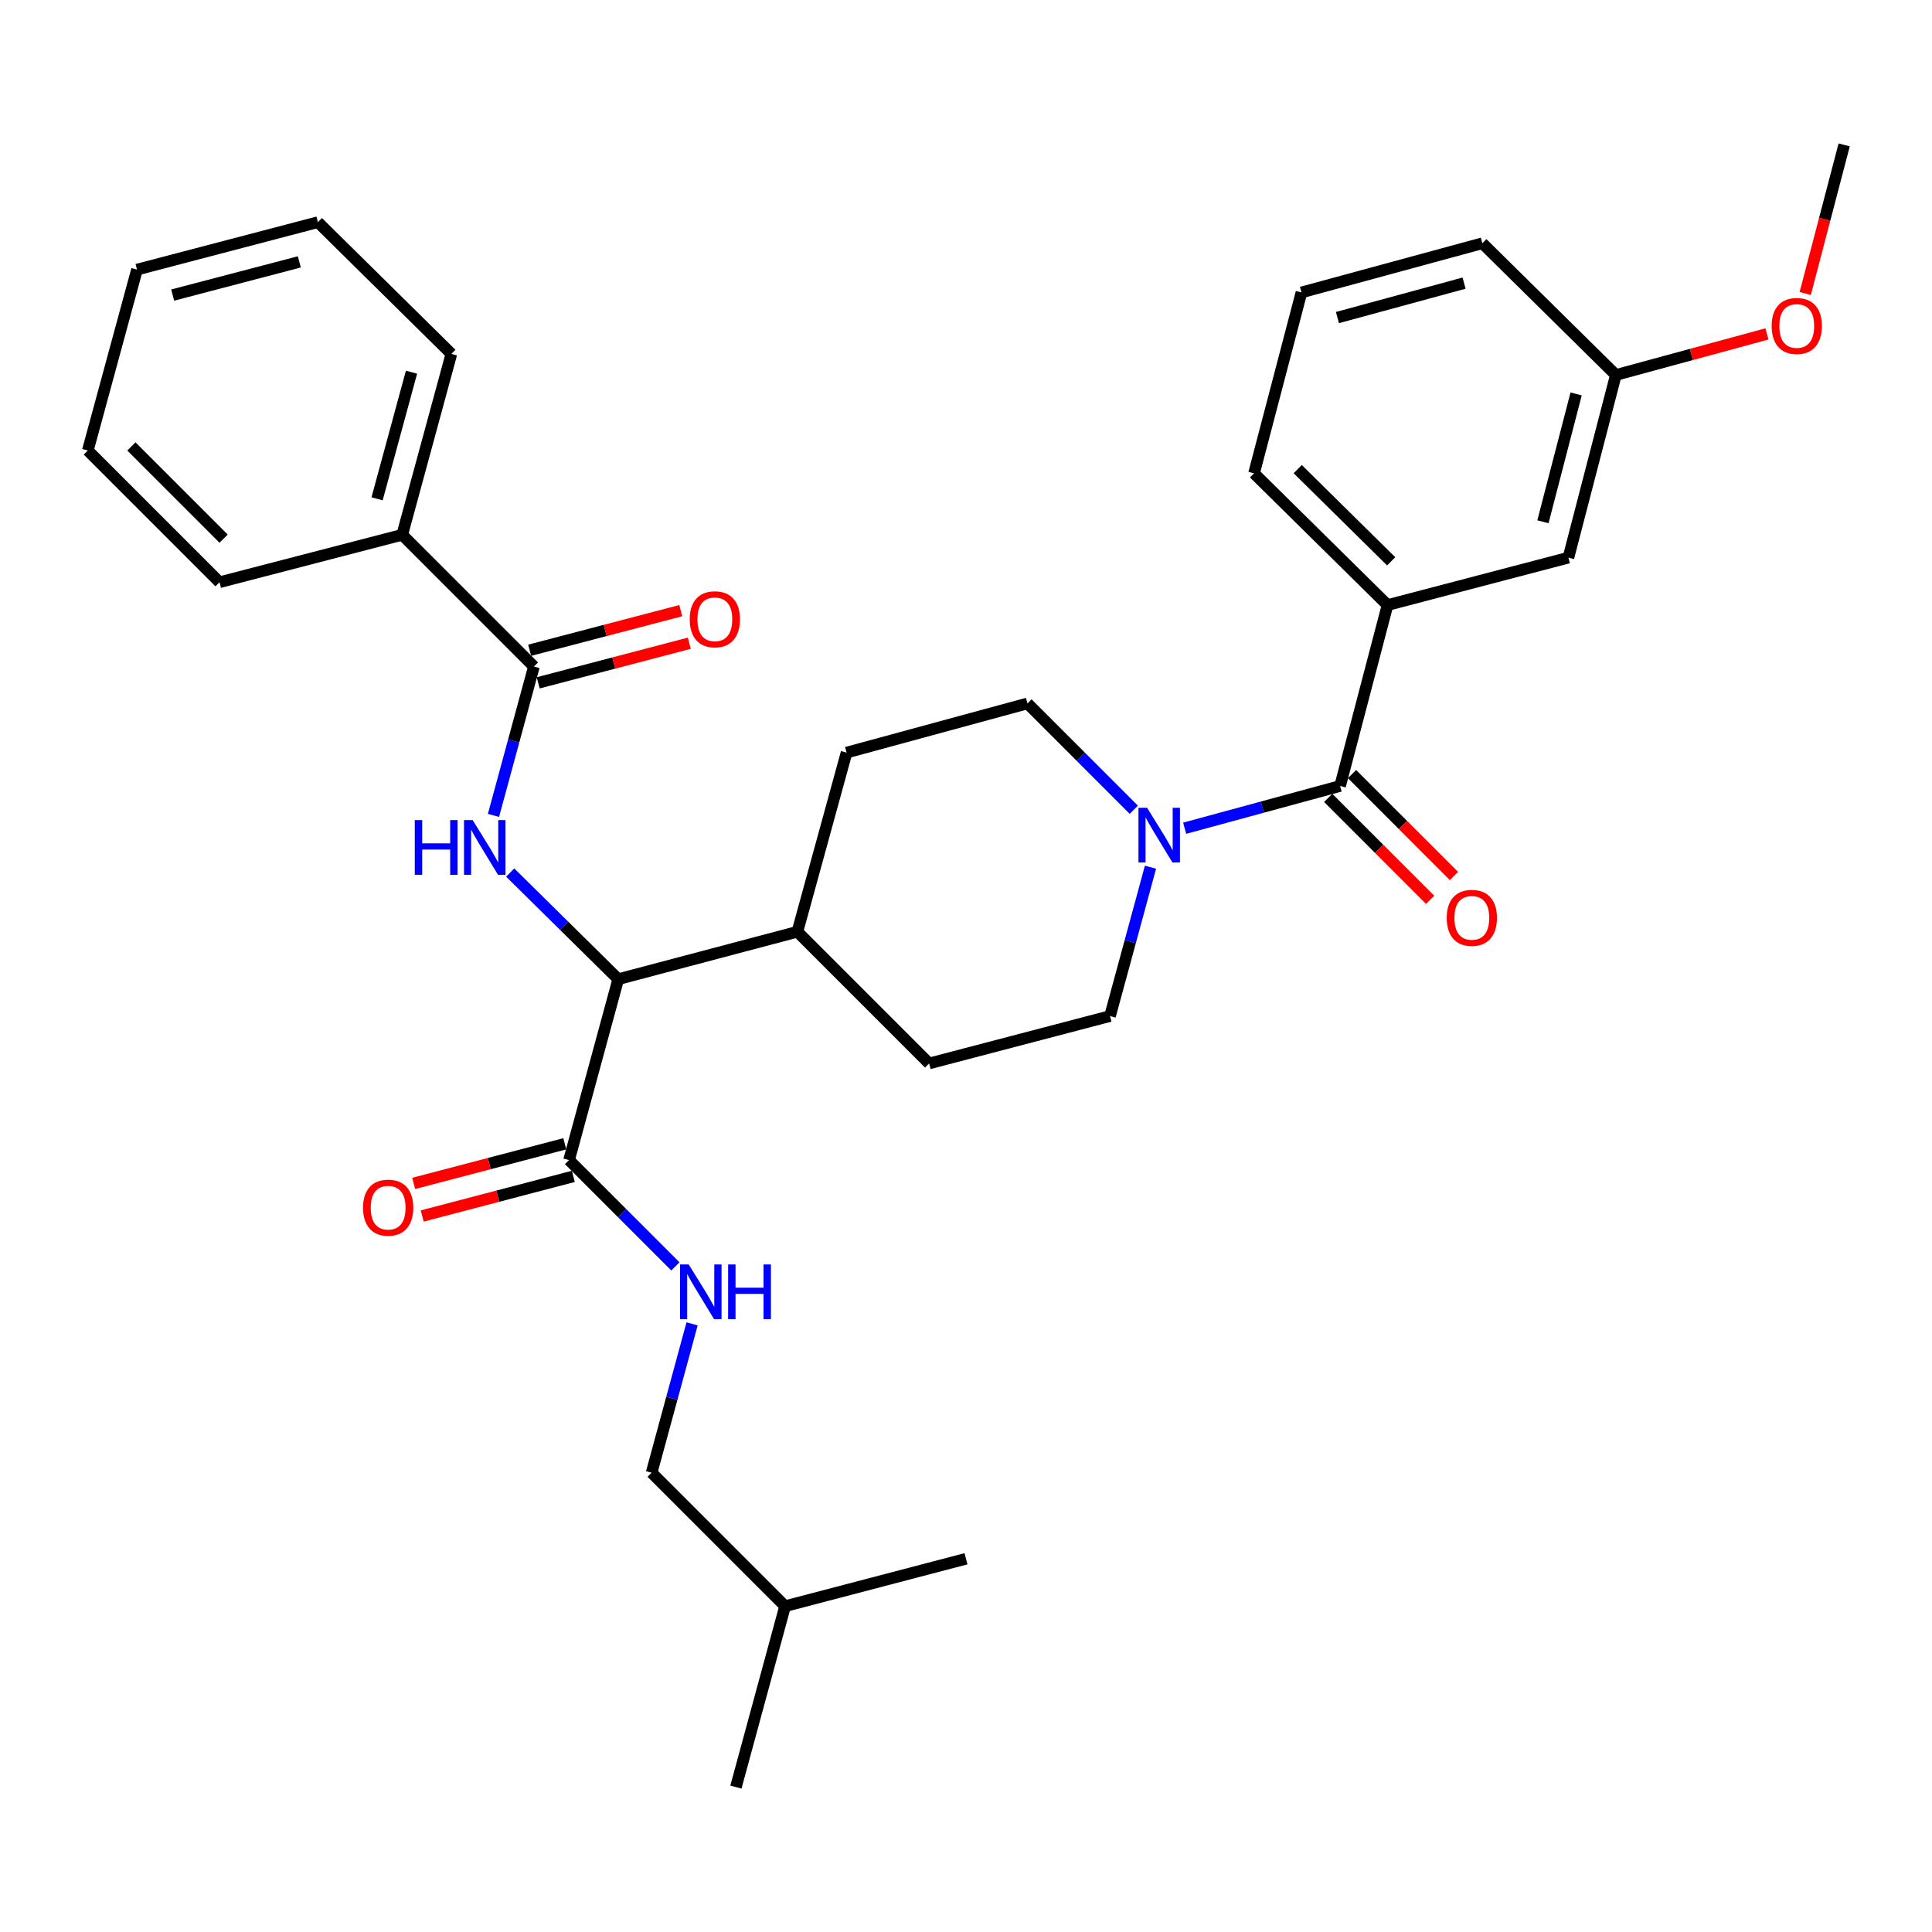 <?xml version='1.0' encoding='iso-8859-1'?>
<svg version='1.1' baseProfile='full'
              xmlns='http://www.w3.org/2000/svg'
                      xmlns:rdkit='http://www.rdkit.org/xml'
                      xmlns:xlink='http://www.w3.org/1999/xlink'
                  xml:space='preserve'
width='1000px' height='1000px' viewBox='0 0 1000 1000'>
<!-- END OF HEADER -->
<rect style='opacity:1.0;fill:#FFFFFF;stroke:none' width='1000' height='1000' x='0' y='0'> </rect>
<path class='bond-0' d='M 673.634,151.365 L 767.271,125.907' style='fill:none;fill-rule:evenodd;stroke:#000000;stroke-width:6px;stroke-linecap:butt;stroke-linejoin:miter;stroke-opacity:1' />
<path class='bond-0' d='M 692.255,164.373 L 757.801,146.552' style='fill:none;fill-rule:evenodd;stroke:#000000;stroke-width:6px;stroke-linecap:butt;stroke-linejoin:miter;stroke-opacity:1' />
<path class='bond-1' d='M 673.634,151.365 L 649.087,245.002' style='fill:none;fill-rule:evenodd;stroke:#000000;stroke-width:6px;stroke-linecap:butt;stroke-linejoin:miter;stroke-opacity:1' />
<path class='bond-2' d='M 595.492,448.862 L 585.018,487.388' style='fill:none;fill-rule:evenodd;stroke:#0000FF;stroke-width:6px;stroke-linecap:butt;stroke-linejoin:miter;stroke-opacity:1' />
<path class='bond-2' d='M 585.018,487.388 L 574.543,525.913' style='fill:none;fill-rule:evenodd;stroke:#000000;stroke-width:6px;stroke-linecap:butt;stroke-linejoin:miter;stroke-opacity:1' />
<path class='bond-3' d='M 613.167,428.697 L 653.403,417.758' style='fill:none;fill-rule:evenodd;stroke:#0000FF;stroke-width:6px;stroke-linecap:butt;stroke-linejoin:miter;stroke-opacity:1' />
<path class='bond-3' d='M 653.403,417.758 L 693.639,406.818' style='fill:none;fill-rule:evenodd;stroke:#000000;stroke-width:6px;stroke-linecap:butt;stroke-linejoin:miter;stroke-opacity:1' />
<path class='bond-4' d='M 586.851,419.124 L 559.337,391.606' style='fill:none;fill-rule:evenodd;stroke:#0000FF;stroke-width:6px;stroke-linecap:butt;stroke-linejoin:miter;stroke-opacity:1' />
<path class='bond-4' d='M 559.337,391.606 L 531.823,364.088' style='fill:none;fill-rule:evenodd;stroke:#000000;stroke-width:6px;stroke-linecap:butt;stroke-linejoin:miter;stroke-opacity:1' />
<path class='bond-5' d='M 687.474,412.983 L 713.858,439.367' style='fill:none;fill-rule:evenodd;stroke:#000000;stroke-width:6px;stroke-linecap:butt;stroke-linejoin:miter;stroke-opacity:1' />
<path class='bond-5' d='M 713.858,439.367 L 740.242,465.752' style='fill:none;fill-rule:evenodd;stroke:#FF0000;stroke-width:6px;stroke-linecap:butt;stroke-linejoin:miter;stroke-opacity:1' />
<path class='bond-5' d='M 699.804,400.653 L 726.188,427.038' style='fill:none;fill-rule:evenodd;stroke:#000000;stroke-width:6px;stroke-linecap:butt;stroke-linejoin:miter;stroke-opacity:1' />
<path class='bond-5' d='M 726.188,427.038 L 752.572,453.422' style='fill:none;fill-rule:evenodd;stroke:#FF0000;stroke-width:6px;stroke-linecap:butt;stroke-linejoin:miter;stroke-opacity:1' />
<path class='bond-6' d='M 693.639,406.818 L 718.186,313.181' style='fill:none;fill-rule:evenodd;stroke:#000000;stroke-width:6px;stroke-linecap:butt;stroke-linejoin:miter;stroke-opacity:1' />
<path class='bond-7' d='M 649.087,245.002 L 718.186,313.181' style='fill:none;fill-rule:evenodd;stroke:#000000;stroke-width:6px;stroke-linecap:butt;stroke-linejoin:miter;stroke-opacity:1' />
<path class='bond-7' d='M 671.699,242.817 L 720.068,290.542' style='fill:none;fill-rule:evenodd;stroke:#000000;stroke-width:6px;stroke-linecap:butt;stroke-linejoin:miter;stroke-opacity:1' />
<path class='bond-8' d='M 718.186,313.181 L 811.813,288.634' style='fill:none;fill-rule:evenodd;stroke:#000000;stroke-width:6px;stroke-linecap:butt;stroke-linejoin:miter;stroke-opacity:1' />
<path class='bond-9' d='M 337.273,762.273 L 406.363,831.362' style='fill:none;fill-rule:evenodd;stroke:#000000;stroke-width:6px;stroke-linecap:butt;stroke-linejoin:miter;stroke-opacity:1' />
<path class='bond-10' d='M 337.273,762.273 L 347.748,723.747' style='fill:none;fill-rule:evenodd;stroke:#000000;stroke-width:6px;stroke-linecap:butt;stroke-linejoin:miter;stroke-opacity:1' />
<path class='bond-10' d='M 347.748,723.747 L 358.222,685.222' style='fill:none;fill-rule:evenodd;stroke:#0000FF;stroke-width:6px;stroke-linecap:butt;stroke-linejoin:miter;stroke-opacity:1' />
<path class='bond-11' d='M 292.332,592.023 L 253.224,602.276' style='fill:none;fill-rule:evenodd;stroke:#000000;stroke-width:6px;stroke-linecap:butt;stroke-linejoin:miter;stroke-opacity:1' />
<path class='bond-11' d='M 253.224,602.276 L 214.115,612.528' style='fill:none;fill-rule:evenodd;stroke:#FF0000;stroke-width:6px;stroke-linecap:butt;stroke-linejoin:miter;stroke-opacity:1' />
<path class='bond-11' d='M 296.754,608.89 L 257.645,619.143' style='fill:none;fill-rule:evenodd;stroke:#000000;stroke-width:6px;stroke-linecap:butt;stroke-linejoin:miter;stroke-opacity:1' />
<path class='bond-11' d='M 257.645,619.143 L 218.537,629.395' style='fill:none;fill-rule:evenodd;stroke:#FF0000;stroke-width:6px;stroke-linecap:butt;stroke-linejoin:miter;stroke-opacity:1' />
<path class='bond-12' d='M 294.543,600.457 L 322.062,627.972' style='fill:none;fill-rule:evenodd;stroke:#000000;stroke-width:6px;stroke-linecap:butt;stroke-linejoin:miter;stroke-opacity:1' />
<path class='bond-12' d='M 322.062,627.972 L 349.581,655.487' style='fill:none;fill-rule:evenodd;stroke:#0000FF;stroke-width:6px;stroke-linecap:butt;stroke-linejoin:miter;stroke-opacity:1' />
<path class='bond-13' d='M 294.543,600.457 L 320.001,506.82' style='fill:none;fill-rule:evenodd;stroke:#000000;stroke-width:6px;stroke-linecap:butt;stroke-linejoin:miter;stroke-opacity:1' />
<path class='bond-14' d='M 406.363,831.362 L 500,806.815' style='fill:none;fill-rule:evenodd;stroke:#000000;stroke-width:6px;stroke-linecap:butt;stroke-linejoin:miter;stroke-opacity:1' />
<path class='bond-15' d='M 406.363,831.362 L 380.905,924.999' style='fill:none;fill-rule:evenodd;stroke:#000000;stroke-width:6px;stroke-linecap:butt;stroke-linejoin:miter;stroke-opacity:1' />
<path class='bond-16' d='M 208.181,276.815 L 233.639,183.178' style='fill:none;fill-rule:evenodd;stroke:#000000;stroke-width:6px;stroke-linecap:butt;stroke-linejoin:miter;stroke-opacity:1' />
<path class='bond-16' d='M 195.174,258.195 L 212.994,192.649' style='fill:none;fill-rule:evenodd;stroke:#000000;stroke-width:6px;stroke-linecap:butt;stroke-linejoin:miter;stroke-opacity:1' />
<path class='bond-17' d='M 208.181,276.815 L 113.633,301.363' style='fill:none;fill-rule:evenodd;stroke:#000000;stroke-width:6px;stroke-linecap:butt;stroke-linejoin:miter;stroke-opacity:1' />
<path class='bond-18' d='M 208.181,276.815 L 276.36,345.004' style='fill:none;fill-rule:evenodd;stroke:#000000;stroke-width:6px;stroke-linecap:butt;stroke-linejoin:miter;stroke-opacity:1' />
<path class='bond-19' d='M 255.419,422.055 L 265.89,383.529' style='fill:none;fill-rule:evenodd;stroke:#0000FF;stroke-width:6px;stroke-linecap:butt;stroke-linejoin:miter;stroke-opacity:1' />
<path class='bond-19' d='M 265.89,383.529 L 276.36,345.004' style='fill:none;fill-rule:evenodd;stroke:#000000;stroke-width:6px;stroke-linecap:butt;stroke-linejoin:miter;stroke-opacity:1' />
<path class='bond-20' d='M 264.078,451.634 L 292.04,479.227' style='fill:none;fill-rule:evenodd;stroke:#0000FF;stroke-width:6px;stroke-linecap:butt;stroke-linejoin:miter;stroke-opacity:1' />
<path class='bond-20' d='M 292.04,479.227 L 320.001,506.82' style='fill:none;fill-rule:evenodd;stroke:#000000;stroke-width:6px;stroke-linecap:butt;stroke-linejoin:miter;stroke-opacity:1' />
<path class='bond-21' d='M 278.571,353.437 L 317.679,343.185' style='fill:none;fill-rule:evenodd;stroke:#000000;stroke-width:6px;stroke-linecap:butt;stroke-linejoin:miter;stroke-opacity:1' />
<path class='bond-21' d='M 317.679,343.185 L 356.788,332.932' style='fill:none;fill-rule:evenodd;stroke:#FF0000;stroke-width:6px;stroke-linecap:butt;stroke-linejoin:miter;stroke-opacity:1' />
<path class='bond-21' d='M 274.149,336.57 L 313.258,326.318' style='fill:none;fill-rule:evenodd;stroke:#000000;stroke-width:6px;stroke-linecap:butt;stroke-linejoin:miter;stroke-opacity:1' />
<path class='bond-21' d='M 313.258,326.318 L 352.366,316.065' style='fill:none;fill-rule:evenodd;stroke:#FF0000;stroke-width:6px;stroke-linecap:butt;stroke-linejoin:miter;stroke-opacity:1' />
<path class='bond-22' d='M 233.639,183.178 L 164.55,114.999' style='fill:none;fill-rule:evenodd;stroke:#000000;stroke-width:6px;stroke-linecap:butt;stroke-linejoin:miter;stroke-opacity:1' />
<path class='bond-23' d='M 480.906,550.451 L 574.543,525.913' style='fill:none;fill-rule:evenodd;stroke:#000000;stroke-width:6px;stroke-linecap:butt;stroke-linejoin:miter;stroke-opacity:1' />
<path class='bond-24' d='M 480.906,550.451 L 412.728,482.272' style='fill:none;fill-rule:evenodd;stroke:#000000;stroke-width:6px;stroke-linecap:butt;stroke-linejoin:miter;stroke-opacity:1' />
<path class='bond-25' d='M 412.728,482.272 L 438.186,389.546' style='fill:none;fill-rule:evenodd;stroke:#000000;stroke-width:6px;stroke-linecap:butt;stroke-linejoin:miter;stroke-opacity:1' />
<path class='bond-26' d='M 412.728,482.272 L 320.001,506.82' style='fill:none;fill-rule:evenodd;stroke:#000000;stroke-width:6px;stroke-linecap:butt;stroke-linejoin:miter;stroke-opacity:1' />
<path class='bond-27' d='M 438.186,389.546 L 531.823,364.088' style='fill:none;fill-rule:evenodd;stroke:#000000;stroke-width:6px;stroke-linecap:butt;stroke-linejoin:miter;stroke-opacity:1' />
<path class='bond-28' d='M 113.633,301.363 L 45.455,233.184' style='fill:none;fill-rule:evenodd;stroke:#000000;stroke-width:6px;stroke-linecap:butt;stroke-linejoin:miter;stroke-opacity:1' />
<path class='bond-28' d='M 115.736,278.806 L 68.011,231.081' style='fill:none;fill-rule:evenodd;stroke:#000000;stroke-width:6px;stroke-linecap:butt;stroke-linejoin:miter;stroke-opacity:1' />
<path class='bond-29' d='M 164.55,114.999 L 70.913,139.547' style='fill:none;fill-rule:evenodd;stroke:#000000;stroke-width:6px;stroke-linecap:butt;stroke-linejoin:miter;stroke-opacity:1' />
<path class='bond-29' d='M 154.926,135.549 L 89.38,152.732' style='fill:none;fill-rule:evenodd;stroke:#000000;stroke-width:6px;stroke-linecap:butt;stroke-linejoin:miter;stroke-opacity:1' />
<path class='bond-30' d='M 45.455,233.184 L 70.913,139.547' style='fill:none;fill-rule:evenodd;stroke:#000000;stroke-width:6px;stroke-linecap:butt;stroke-linejoin:miter;stroke-opacity:1' />
<path class='bond-31' d='M 811.813,288.634 L 836.361,194.096' style='fill:none;fill-rule:evenodd;stroke:#000000;stroke-width:6px;stroke-linecap:butt;stroke-linejoin:miter;stroke-opacity:1' />
<path class='bond-31' d='M 798.618,270.071 L 815.801,203.894' style='fill:none;fill-rule:evenodd;stroke:#000000;stroke-width:6px;stroke-linecap:butt;stroke-linejoin:miter;stroke-opacity:1' />
<path class='bond-32' d='M 767.271,125.907 L 836.361,194.096' style='fill:none;fill-rule:evenodd;stroke:#000000;stroke-width:6px;stroke-linecap:butt;stroke-linejoin:miter;stroke-opacity:1' />
<path class='bond-33' d='M 836.361,194.096 L 875.466,183.464' style='fill:none;fill-rule:evenodd;stroke:#000000;stroke-width:6px;stroke-linecap:butt;stroke-linejoin:miter;stroke-opacity:1' />
<path class='bond-33' d='M 875.466,183.464 L 914.572,172.832' style='fill:none;fill-rule:evenodd;stroke:#FF0000;stroke-width:6px;stroke-linecap:butt;stroke-linejoin:miter;stroke-opacity:1' />
<path class='bond-34' d='M 934.386,151.898 L 944.466,113.449' style='fill:none;fill-rule:evenodd;stroke:#FF0000;stroke-width:6px;stroke-linecap:butt;stroke-linejoin:miter;stroke-opacity:1' />
<path class='bond-34' d='M 944.466,113.449 L 954.545,75.001' style='fill:none;fill-rule:evenodd;stroke:#000000;stroke-width:6px;stroke-linecap:butt;stroke-linejoin:miter;stroke-opacity:1' />
<path  class='atom-1' d='M 593.742 418.116
L 603.022 433.116
Q 603.942 434.596, 605.422 437.276
Q 606.902 439.956, 606.982 440.116
L 606.982 418.116
L 610.742 418.116
L 610.742 446.436
L 606.862 446.436
L 596.902 430.036
Q 595.742 428.116, 594.502 425.916
Q 593.302 423.716, 592.942 423.036
L 592.942 446.436
L 589.262 446.436
L 589.262 418.116
L 593.742 418.116
' fill='#0000FF'/>
<path  class='atom-3' d='M 748.817 475.077
Q 748.817 468.277, 752.177 464.477
Q 755.537 460.677, 761.817 460.677
Q 768.097 460.677, 771.457 464.477
Q 774.817 468.277, 774.817 475.077
Q 774.817 481.957, 771.417 485.877
Q 768.017 489.757, 761.817 489.757
Q 755.577 489.757, 752.177 485.877
Q 748.817 481.997, 748.817 475.077
M 761.817 486.557
Q 766.137 486.557, 768.457 483.677
Q 770.817 480.757, 770.817 475.077
Q 770.817 469.517, 768.457 466.717
Q 766.137 463.877, 761.817 463.877
Q 757.497 463.877, 755.137 466.677
Q 752.817 469.477, 752.817 475.077
Q 752.817 480.797, 755.137 483.677
Q 757.497 486.557, 761.817 486.557
' fill='#FF0000'/>
<path  class='atom-8' d='M 187.906 625.084
Q 187.906 618.284, 191.266 614.484
Q 194.626 610.684, 200.906 610.684
Q 207.186 610.684, 210.546 614.484
Q 213.906 618.284, 213.906 625.084
Q 213.906 631.964, 210.506 635.884
Q 207.106 639.764, 200.906 639.764
Q 194.666 639.764, 191.266 635.884
Q 187.906 632.004, 187.906 625.084
M 200.906 636.564
Q 205.226 636.564, 207.546 633.684
Q 209.906 630.764, 209.906 625.084
Q 209.906 619.524, 207.546 616.724
Q 205.226 613.884, 200.906 613.884
Q 196.586 613.884, 194.226 616.684
Q 191.906 619.484, 191.906 625.084
Q 191.906 630.804, 194.226 633.684
Q 196.586 636.564, 200.906 636.564
' fill='#FF0000'/>
<path  class='atom-9' d='M 356.472 654.476
L 365.752 669.476
Q 366.672 670.956, 368.152 673.636
Q 369.632 676.316, 369.712 676.476
L 369.712 654.476
L 373.472 654.476
L 373.472 682.796
L 369.592 682.796
L 359.632 666.396
Q 358.472 664.476, 357.232 662.276
Q 356.032 660.076, 355.672 659.396
L 355.672 682.796
L 351.992 682.796
L 351.992 654.476
L 356.472 654.476
' fill='#0000FF'/>
<path  class='atom-9' d='M 376.872 654.476
L 380.712 654.476
L 380.712 666.516
L 395.192 666.516
L 395.192 654.476
L 399.032 654.476
L 399.032 682.796
L 395.192 682.796
L 395.192 669.716
L 380.712 669.716
L 380.712 682.796
L 376.872 682.796
L 376.872 654.476
' fill='#0000FF'/>
<path  class='atom-12' d='M 214.692 424.481
L 218.532 424.481
L 218.532 436.521
L 233.012 436.521
L 233.012 424.481
L 236.852 424.481
L 236.852 452.801
L 233.012 452.801
L 233.012 439.721
L 218.532 439.721
L 218.532 452.801
L 214.692 452.801
L 214.692 424.481
' fill='#0000FF'/>
<path  class='atom-12' d='M 244.652 424.481
L 253.932 439.481
Q 254.852 440.961, 256.332 443.641
Q 257.812 446.321, 257.892 446.481
L 257.892 424.481
L 261.652 424.481
L 261.652 452.801
L 257.772 452.801
L 247.812 436.401
Q 246.652 434.481, 245.412 432.281
Q 244.212 430.081, 243.852 429.401
L 243.852 452.801
L 240.172 452.801
L 240.172 424.481
L 244.652 424.481
' fill='#0000FF'/>
<path  class='atom-14' d='M 356.997 320.536
Q 356.997 313.736, 360.357 309.936
Q 363.717 306.136, 369.997 306.136
Q 376.277 306.136, 379.637 309.936
Q 382.997 313.736, 382.997 320.536
Q 382.997 327.416, 379.597 331.336
Q 376.197 335.216, 369.997 335.216
Q 363.757 335.216, 360.357 331.336
Q 356.997 327.456, 356.997 320.536
M 369.997 332.016
Q 374.317 332.016, 376.637 329.136
Q 378.997 326.216, 378.997 320.536
Q 378.997 314.976, 376.637 312.176
Q 374.317 309.336, 369.997 309.336
Q 365.677 309.336, 363.317 312.136
Q 360.997 314.936, 360.997 320.536
Q 360.997 326.256, 363.317 329.136
Q 365.677 332.016, 369.997 332.016
' fill='#FF0000'/>
<path  class='atom-31' d='M 916.998 168.718
Q 916.998 161.918, 920.358 158.118
Q 923.718 154.318, 929.998 154.318
Q 936.278 154.318, 939.638 158.118
Q 942.998 161.918, 942.998 168.718
Q 942.998 175.598, 939.598 179.518
Q 936.198 183.398, 929.998 183.398
Q 923.758 183.398, 920.358 179.518
Q 916.998 175.638, 916.998 168.718
M 929.998 180.198
Q 934.318 180.198, 936.638 177.318
Q 938.998 174.398, 938.998 168.718
Q 938.998 163.158, 936.638 160.358
Q 934.318 157.518, 929.998 157.518
Q 925.678 157.518, 923.318 160.318
Q 920.998 163.118, 920.998 168.718
Q 920.998 174.438, 923.318 177.318
Q 925.678 180.198, 929.998 180.198
' fill='#FF0000'/>
</svg>
